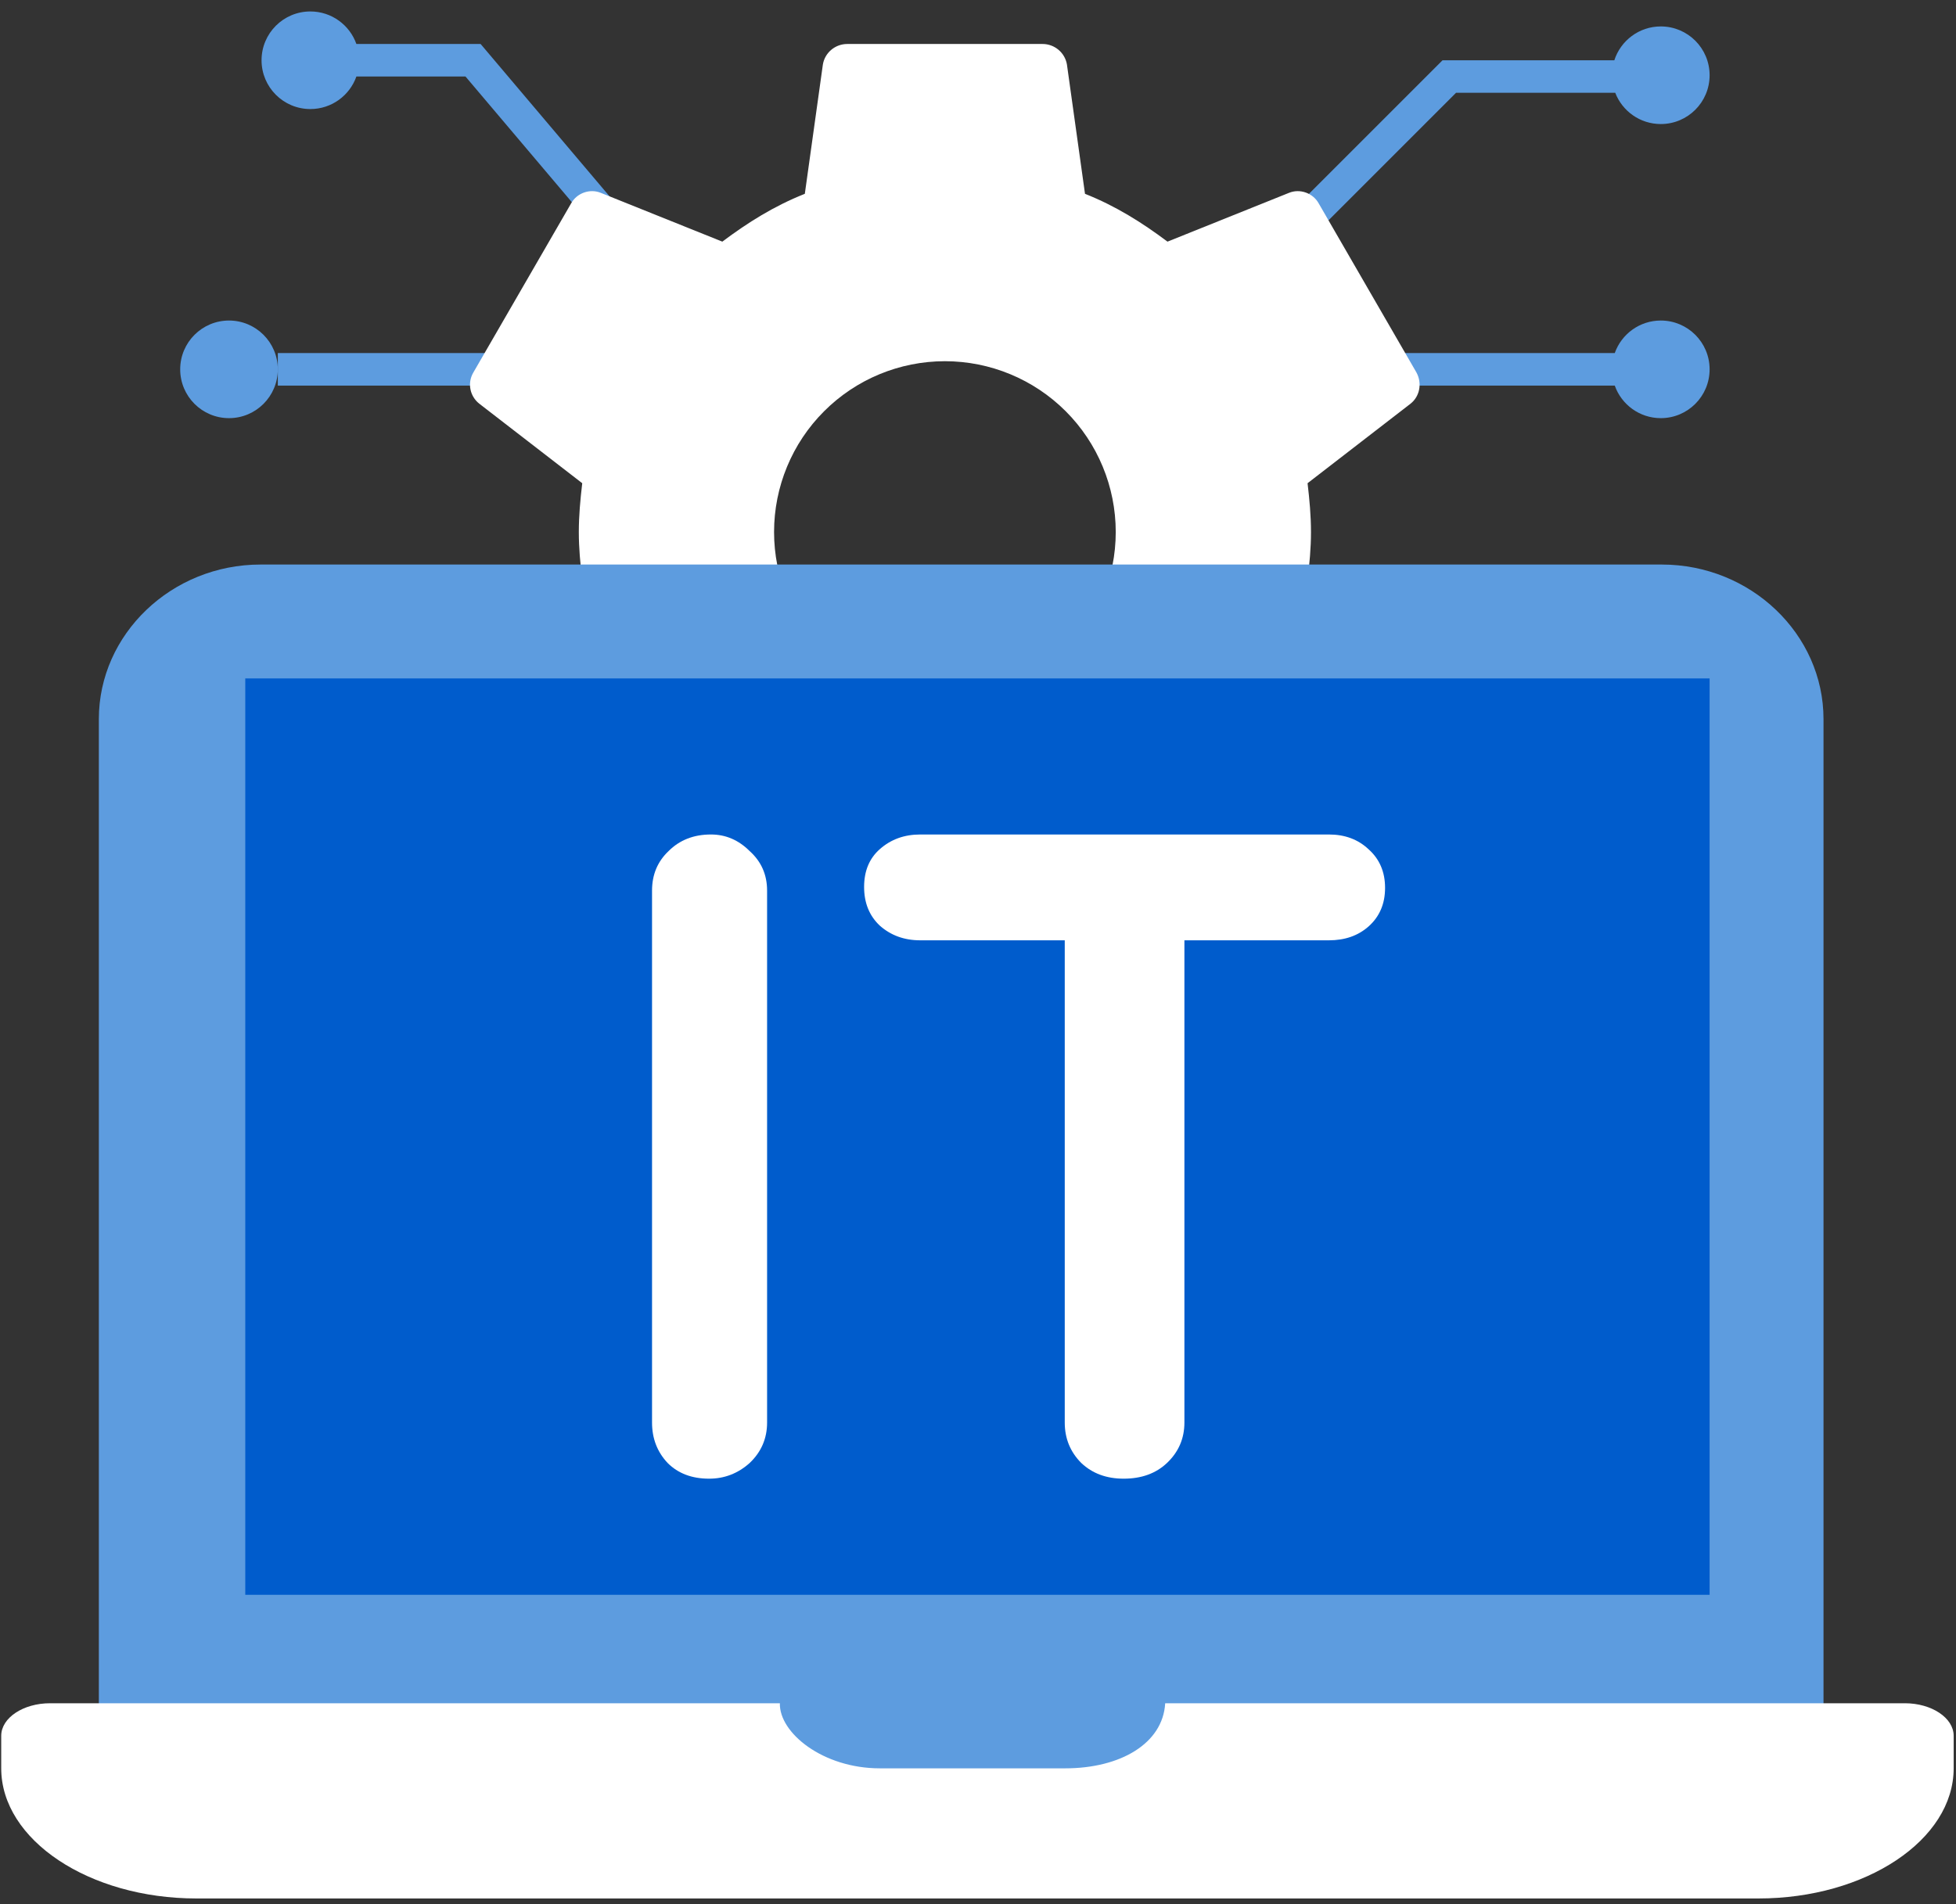 <svg xmlns="http://www.w3.org/2000/svg" width="114" height="111" viewBox="0 0 114 111" fill="none"><rect x="0" y="0" width="114" height="111" fill="#333333" stroke="none"/><path d="M18.088 6.357C19.327 6.357 20.381 5.566 20.771 4.461H27.131L37.278 16.453L38.726 15.228L28.011 2.564H20.771C20.381 1.46 19.327 0.668 18.088 0.668C16.517 0.668 15.244 1.942 15.244 3.513C15.244 5.084 16.517 6.357 18.088 6.357Z" fill="#5D9CDF"></path><path d="M94.14 5.409C94.551 6.475 95.585 7.231 96.795 7.231C98.367 7.231 99.64 5.957 99.64 4.386C99.64 2.815 98.367 1.541 96.795 1.541C95.529 1.541 94.456 2.369 94.087 3.513H84.075L75.263 12.325L76.604 13.666L84.861 5.409H94.14Z" fill="#5D9CDF"></path><path d="M16.192 20.581H30.416V22.478H16.192V21.53V20.581Z" fill="#5D9CDF"></path><path d="M16.192 21.53C16.192 23.101 14.918 24.375 13.347 24.375C11.776 24.375 10.502 23.101 10.502 21.53C10.502 19.959 11.776 18.685 13.347 18.685C14.918 18.685 16.192 19.959 16.192 21.53Z" fill="#5D9CDF"></path><path d="M94.112 22.478H81.623V20.581H94.112C94.503 19.477 95.557 18.685 96.795 18.685C98.367 18.685 99.64 19.959 99.64 21.53C99.64 23.101 98.367 24.375 96.795 24.375C95.557 24.375 94.503 23.583 94.112 22.478Z" fill="#5D9CDF"></path><path d="M55.071 40.969C52.431 40.969 49.898 39.92 48.031 38.053C46.163 36.186 45.114 33.653 45.114 31.013C45.114 28.372 46.163 25.839 48.031 23.972C49.898 22.105 52.431 21.056 55.071 21.056C57.712 21.056 60.245 22.105 62.112 23.972C63.979 25.839 65.028 28.372 65.028 31.013C65.028 33.653 63.979 36.186 62.112 38.053C60.245 39.92 57.712 40.969 55.071 40.969ZM76.208 33.772C76.322 32.862 76.407 31.951 76.407 31.013C76.407 30.074 76.322 29.135 76.208 28.168L82.211 23.531C82.751 23.104 82.894 22.336 82.552 21.71L76.863 11.867C76.521 11.241 75.753 10.985 75.127 11.241L68.044 14.086C66.564 12.976 65.028 12.009 63.236 11.298L62.183 3.759C62.126 3.424 61.951 3.12 61.691 2.902C61.43 2.683 61.101 2.563 60.761 2.564H49.382C48.67 2.564 48.073 3.076 47.959 3.759L46.907 11.298C45.114 12.009 43.578 12.976 42.099 14.086L35.015 11.241C34.389 10.985 33.621 11.241 33.28 11.867L27.59 21.71C27.22 22.336 27.391 23.104 27.932 23.531L33.934 28.168C33.82 29.135 33.735 30.074 33.735 31.013C33.735 31.951 33.82 32.862 33.934 33.772L27.932 38.495C27.391 38.921 27.22 39.689 27.59 40.315L33.28 50.158C33.621 50.784 34.389 51.012 35.015 50.784L42.099 47.911C43.578 49.049 45.114 50.016 46.907 50.727L47.959 58.266C48.073 58.949 48.67 59.461 49.382 59.461H60.761C61.472 59.461 62.069 58.949 62.183 58.266L63.236 50.727C65.028 49.988 66.564 49.049 68.044 47.911L75.127 50.784C75.753 51.012 76.521 50.784 76.863 50.158L82.552 40.315C82.894 39.689 82.751 38.921 82.211 38.495L76.208 33.772Z" fill="white"></path><rect x="13.347" y="36.702" width="87.241" height="58.793" fill="#005CCC"></rect><path fill-rule="evenodd" clip-rule="evenodd" d="M106.278 41.918C106.278 36.963 102.038 32.909 96.855 32.909H15.184C10.001 32.909 5.761 36.963 5.761 41.918V104.978H106.278V41.918ZM14.295 92.966H99.64V39.547H14.295V92.966Z" fill="#5D9CDF"></path><path d="M111.019 99.288H67.91C67.778 101.637 65.294 103.082 62.088 103.082H51.278C47.955 103.082 45.407 101.011 45.452 99.288H2.916C1.351 99.288 0.071 100.142 0.071 101.185V103.082C0.071 107.254 5.192 110.668 11.45 110.668H102.485C108.744 110.668 113.864 107.254 113.864 103.082V101.185C113.864 100.142 112.584 99.288 111.019 99.288Z" fill="white"></path><path d="M65.49 86.197C64.488 86.197 63.666 85.893 63.022 85.285C62.378 84.641 62.056 83.854 62.056 82.924V51.81H69.03V82.924C69.03 83.854 68.691 84.641 68.011 85.285C67.367 85.893 66.527 86.197 65.49 86.197ZM53.634 54.814C52.704 54.814 51.917 54.528 51.274 53.956C50.666 53.383 50.362 52.632 50.362 51.703C50.362 50.773 50.666 50.04 51.274 49.503C51.917 48.931 52.704 48.645 53.634 48.645H77.453C78.382 48.645 79.151 48.931 79.759 49.503C80.403 50.075 80.725 50.826 80.725 51.756C80.725 52.686 80.403 53.437 79.759 54.009C79.151 54.546 78.382 54.814 77.453 54.814H53.634Z" fill="white"></path><path d="M44.708 82.924C44.708 83.854 44.368 84.641 43.689 85.285C43.009 85.893 42.222 86.197 41.328 86.197C40.327 86.197 39.522 85.893 38.914 85.285C38.306 84.641 38.002 83.854 38.002 82.924V51.917C38.002 50.987 38.324 50.218 38.968 49.61C39.612 48.967 40.434 48.645 41.435 48.645C42.294 48.645 43.045 48.967 43.689 49.61C44.368 50.218 44.708 50.987 44.708 51.917V82.924Z" fill="white"></path></svg>